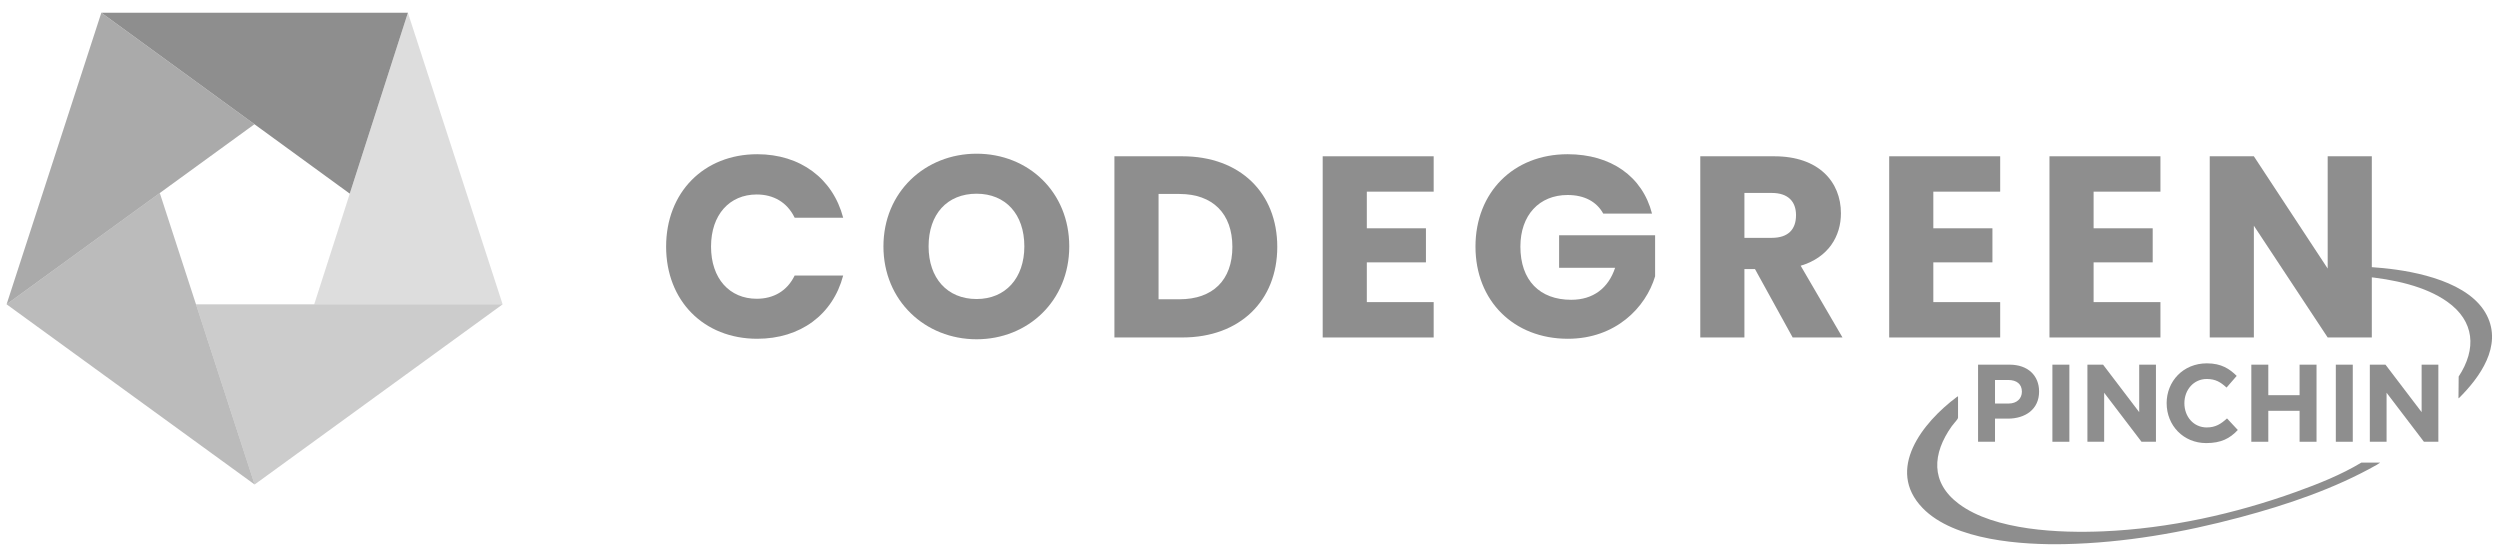 <svg width="179" height="40" viewBox="0 0 179 40" fill="none" xmlns="http://www.w3.org/2000/svg">
<g opacity="0.6" clip-path="url(#clip0_15952_1912)">
<path opacity="0.75" d="M11.441 13.82L18.219 8.895L7.255 0.912L0.472 21.789L11.441 13.82Z" fill="#434343"/>
<path d="M7.255 0.912L18.218 8.895L25.043 13.865L29.206 0.912H7.255Z" fill="#434343"/>
<path opacity="0.45" d="M22.497 21.789H14.033L18.231 34.691L35.989 21.789H22.497Z" fill="#434343"/>
<path opacity="0.3" d="M25.044 13.865L22.497 21.789H35.989L29.206 0.912L25.044 13.865Z" fill="#434343"/>
<path opacity="0.6" d="M14.033 21.789L11.441 13.819L0.472 21.789L18.231 34.691L14.033 21.789Z" fill="#434343"/>
<path d="M140.195 28.38V29.904C140.195 29.923 140.177 29.975 140.165 29.992C140.053 30.159 139.874 30.339 139.749 30.514C138.358 32.465 138.199 34.541 140.256 36.079C142.825 37.998 147.513 38.176 150.605 38.043C155.291 37.841 160.016 36.797 164.412 35.214C166.008 34.639 167.621 33.997 169.074 33.122H170.419L170.186 33.277C167.148 34.996 163.75 36.141 160.382 37.041C156.303 38.13 152.089 38.867 147.855 38.959C144.801 39.025 139.918 38.707 137.664 36.38C134.972 33.6 137.694 30.231 140.085 28.441C140.117 28.418 140.153 28.381 140.194 28.38H140.195Z" fill="#434343"/>
<path d="M178.06 22.582C176.854 20.201 173.044 19.431 170.627 19.196C170.138 19.148 169.644 19.114 169.147 19.092V19.787C171.381 19.986 173.657 20.494 175.217 21.598C177.194 22.996 177.332 24.993 176.041 26.959C176.047 27.461 176.022 27.967 176.027 28.469C176.027 28.482 176.032 28.517 176.046 28.519C177.561 27.019 179.173 24.782 178.06 22.582Z" fill="#434343"/>
<path d="M141.629 26.11H143.885C145.202 26.11 145.999 26.891 145.999 28.034C145.999 29.312 145.005 29.974 143.766 29.974H142.843V31.63H141.629V26.11H141.629ZM143.806 28.894C144.414 28.894 144.768 28.531 144.768 28.042C144.768 27.499 144.39 27.206 143.782 27.206H142.843V28.894H143.805H143.806Z" fill="#434343"/>
<path d="M146.952 26.11H148.167V31.63H146.952V26.11Z" fill="#434343"/>
<path d="M149.46 26.11H150.58L153.167 29.509V26.11H154.366V31.63H153.332L150.658 28.121V31.63H149.459V26.11H149.46Z" fill="#434343"/>
<path d="M155.131 28.87C155.131 27.3 156.314 26.015 158.01 26.015C159.051 26.015 159.635 26.41 160.148 26.914L159.422 27.75C158.996 27.363 158.633 27.135 158.003 27.135C157.072 27.135 156.402 27.908 156.402 28.87C156.402 29.832 157.057 30.605 158.003 30.605C158.633 30.605 159.02 30.353 159.454 29.958L160.227 30.787C159.659 31.395 159.028 31.725 157.963 31.725C156.338 31.725 155.132 30.471 155.132 28.87H155.131Z" fill="#434343"/>
<path d="M161.195 26.11H162.41V28.295H164.65V26.11H165.864V31.63H164.65V29.414H162.41V31.63H161.195V26.11Z" fill="#434343"/>
<path d="M167.245 26.11H168.459V31.63H167.245V26.11Z" fill="#434343"/>
<path d="M169.681 26.11H170.801L173.388 29.509V26.11H174.586V31.63H173.553L170.879 28.121V31.63H169.68V26.11H169.681Z" fill="#434343"/>
<path d="M54.218 11.042C57.304 11.042 59.632 12.78 60.371 15.588H56.897C56.361 14.48 55.382 13.925 54.181 13.925C52.24 13.925 50.91 15.367 50.91 17.658C50.91 19.95 52.24 21.391 54.181 21.391C55.382 21.391 56.361 20.837 56.897 19.728H60.371C59.632 22.537 57.304 24.256 54.218 24.256C50.392 24.256 47.694 21.539 47.694 17.658C47.694 13.777 50.392 11.042 54.218 11.042Z" fill="#434343"/>
<path d="M69.925 21.41C71.994 21.41 73.343 19.913 73.343 17.64C73.343 15.329 71.994 13.87 69.925 13.87C67.818 13.87 66.487 15.329 66.487 17.64C66.487 19.913 67.818 21.41 69.925 21.41ZM69.925 24.292C66.247 24.292 63.254 21.539 63.254 17.64C63.254 13.74 66.247 11.005 69.925 11.005C73.621 11.005 76.559 13.74 76.559 17.64C76.559 21.539 73.602 24.292 69.925 24.292Z" fill="#434343"/>
<path d="M84.449 21.428C86.833 21.428 88.238 20.061 88.238 17.676C88.238 15.293 86.833 13.888 84.449 13.888H82.953V21.428H84.449ZM91.453 17.676C91.453 21.52 88.792 24.163 84.653 24.163H79.792V11.19H84.653C88.792 11.19 91.453 13.815 91.453 17.676Z" fill="#434343"/>
<path d="M102.651 13.722H97.865V16.346H102.097V18.785H97.865V21.631H102.651V24.163H94.705V11.19H102.651V13.722Z" fill="#434343"/>
<path d="M118.284 15.293H114.792C114.311 14.424 113.424 13.962 112.241 13.962C110.209 13.962 108.86 15.404 108.86 17.658C108.86 20.06 110.227 21.465 112.5 21.465C114.071 21.465 115.161 20.633 115.642 19.173H111.632V16.845H118.506V19.783C117.841 22.019 115.679 24.256 112.26 24.256C108.379 24.256 105.644 21.539 105.644 17.658C105.644 13.777 108.361 11.042 112.241 11.042C115.346 11.042 117.601 12.632 118.284 15.293Z" fill="#434343"/>
<path d="M126.858 13.815H124.9V17.03H126.858C128.041 17.03 128.595 16.42 128.595 15.404C128.595 14.443 128.041 13.815 126.858 13.815ZM127.043 11.19C130.222 11.19 131.811 13.02 131.811 15.274C131.811 16.901 130.924 18.434 128.928 19.026L131.922 24.163H128.355L125.657 19.266H124.9V24.163H121.74V11.19H127.043Z" fill="#434343"/>
<path d="M143.213 13.722H138.426V16.346H142.658V18.785H138.426V21.631H143.213V24.163H135.266V11.19H143.213V13.722Z" fill="#434343"/>
<path d="M154.688 13.722H149.902V16.346H154.133V18.785H149.902V21.631H154.688V24.163H146.742V11.19H154.688V13.722Z" fill="#434343"/>
<path d="M169.822 11.19V24.163H166.662L161.377 16.161V24.163H158.217V11.19H161.377L166.662 19.229V11.19H169.822Z" fill="#434343"/>
</g>
<defs>
<clipPath id="clip0_15952_1912">
<rect width="178" height="38.24" fill="white" transform="translate(0.43 0.88)"/>
</clipPath>
</defs>
</svg>

